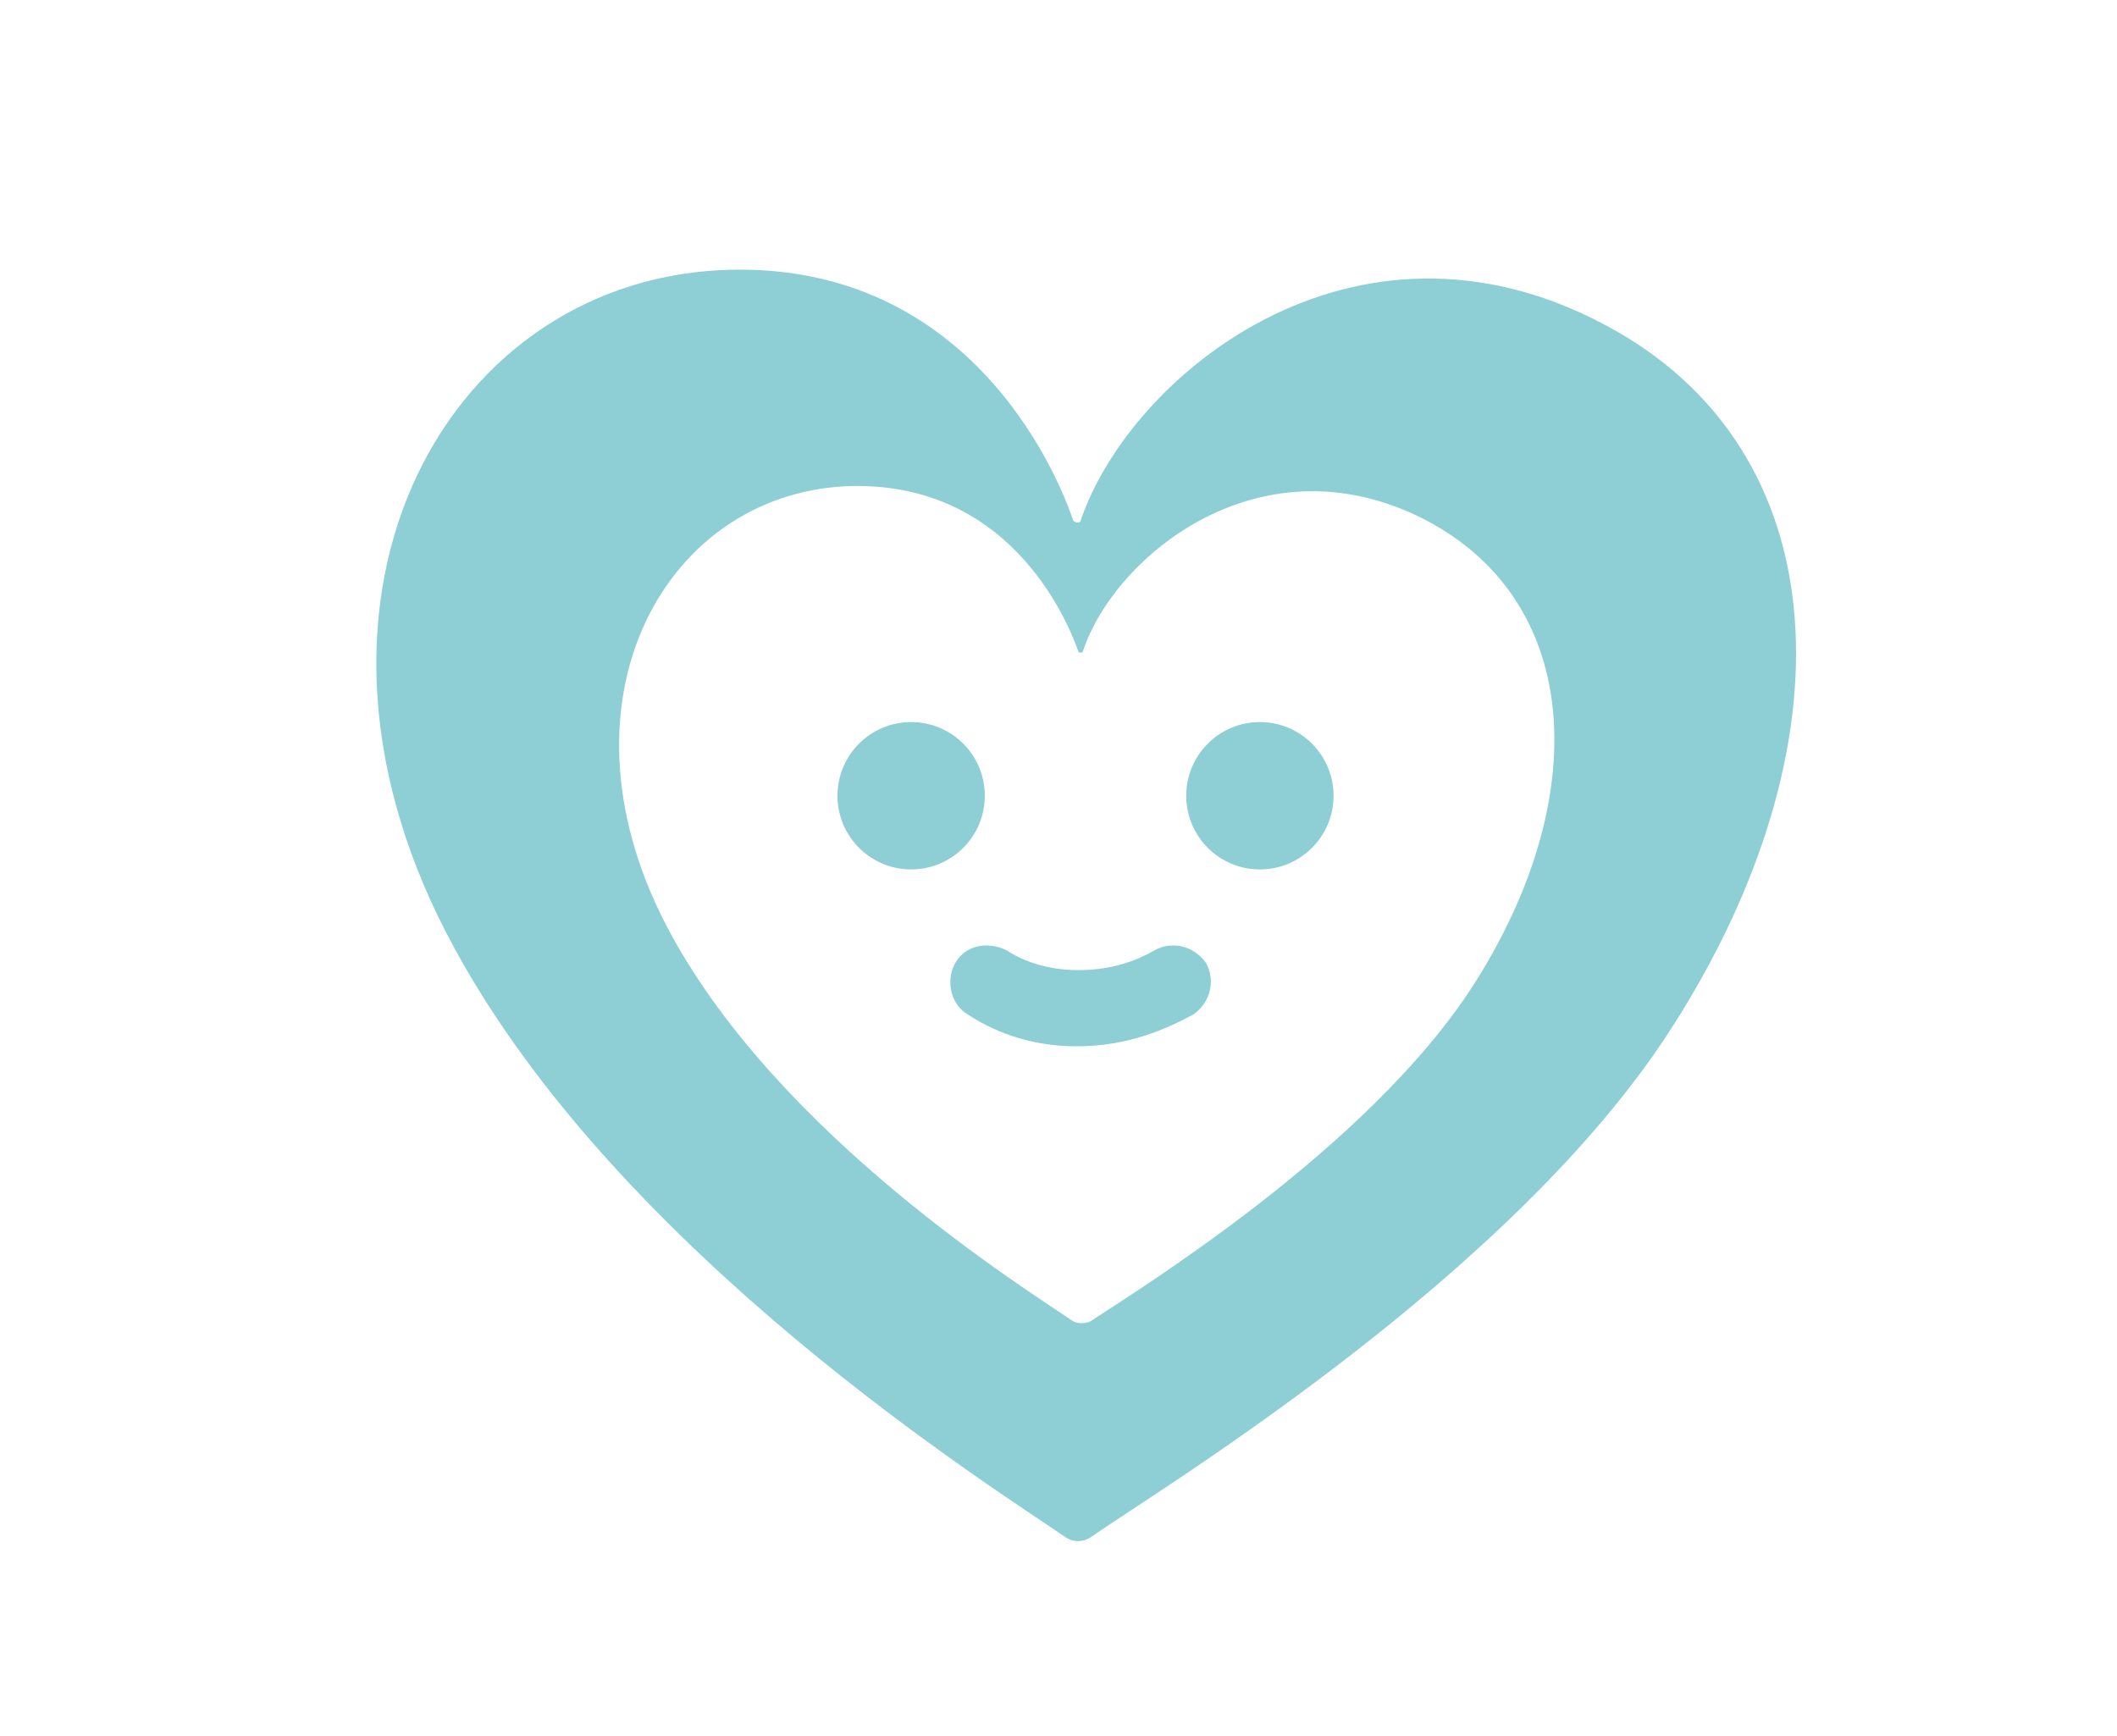 <?xml version="1.0" encoding="utf-8"?>
<!-- Generator: Adobe Illustrator 26.2.1, SVG Export Plug-In . SVG Version: 6.00 Build 0)  -->
<svg version="1.1" xmlns="http://www.w3.org/2000/svg" xmlns:xlink="http://www.w3.org/1999/xlink" x="0px" y="0px"
	 viewBox="0 0 86.2 70.7" style="enable-background:new 0 0 86.2 70.7;" xml:space="preserve">
<style type="text/css">
	.st0{fill:none;}
	.st1{fill:#8DCFD4;}
</style>
<g id="Ebene_1">
	<rect x="-14" y="-125.4" class="st0" width="356.9" height="329.3"/>
	<rect x="-135.4" y="-129.8" class="st0" width="356.9" height="329.3"/>
	<rect x="-255.4" y="-129.8" class="st0" width="356.9" height="329.3"/>
</g>
<g id="Ebene_2">
	<g>
		<path class="st1" d="M65.3,13.2c-10.2-5.4-19.3,2.1-21.3,8c0,0.1-0.2,0.1-0.3,0C43,19.1,39.3,10.5,29.3,11
			c-11.4,0.6-18.4,13.7-10.8,27.6c6.8,12.5,22,22,24.9,24c0.3,0.2,0.7,0.2,1,0c2.7-1.9,17.2-10.6,23.7-20.8
			C75.4,30.4,75,18.3,65.3,13.2z M60,40.1c-4.3,6.7-13.8,12.5-15.6,13.7c-0.2,0.1-0.5,0.1-0.7,0c-1.9-1.3-11.9-7.5-16.4-15.8
			c-5-9.2-0.4-17.8,7.1-18.2c6.6-0.3,9,5.3,9.5,6.7c0,0.1,0.2,0.1,0.2,0c1.3-3.9,7.3-8.8,14-5.3C64.5,24.6,64.8,32.6,60,40.1z"/>
		<g>
			<circle class="st1" cx="37.1" cy="32.4" r="3"/>
			<circle class="st1" cx="51.3" cy="32.4" r="3"/>
		</g>
		<path class="st1" d="M43.9,42.6c0,0-0.1,0-0.1,0c-2,0-3.5-0.7-4.4-1.3c-0.7-0.4-0.9-1.4-0.5-2.1c0.4-0.7,1.3-0.9,2.1-0.5
			c0.6,0.4,1.6,0.8,2.9,0.8c1.4,0,2.4-0.4,3.1-0.8c0.7-0.4,1.6-0.2,2.1,0.5c0.4,0.7,0.2,1.6-0.5,2.1C47.5,41.9,45.9,42.6,43.9,42.6z
			"/>
	</g>
</g>
</svg>
